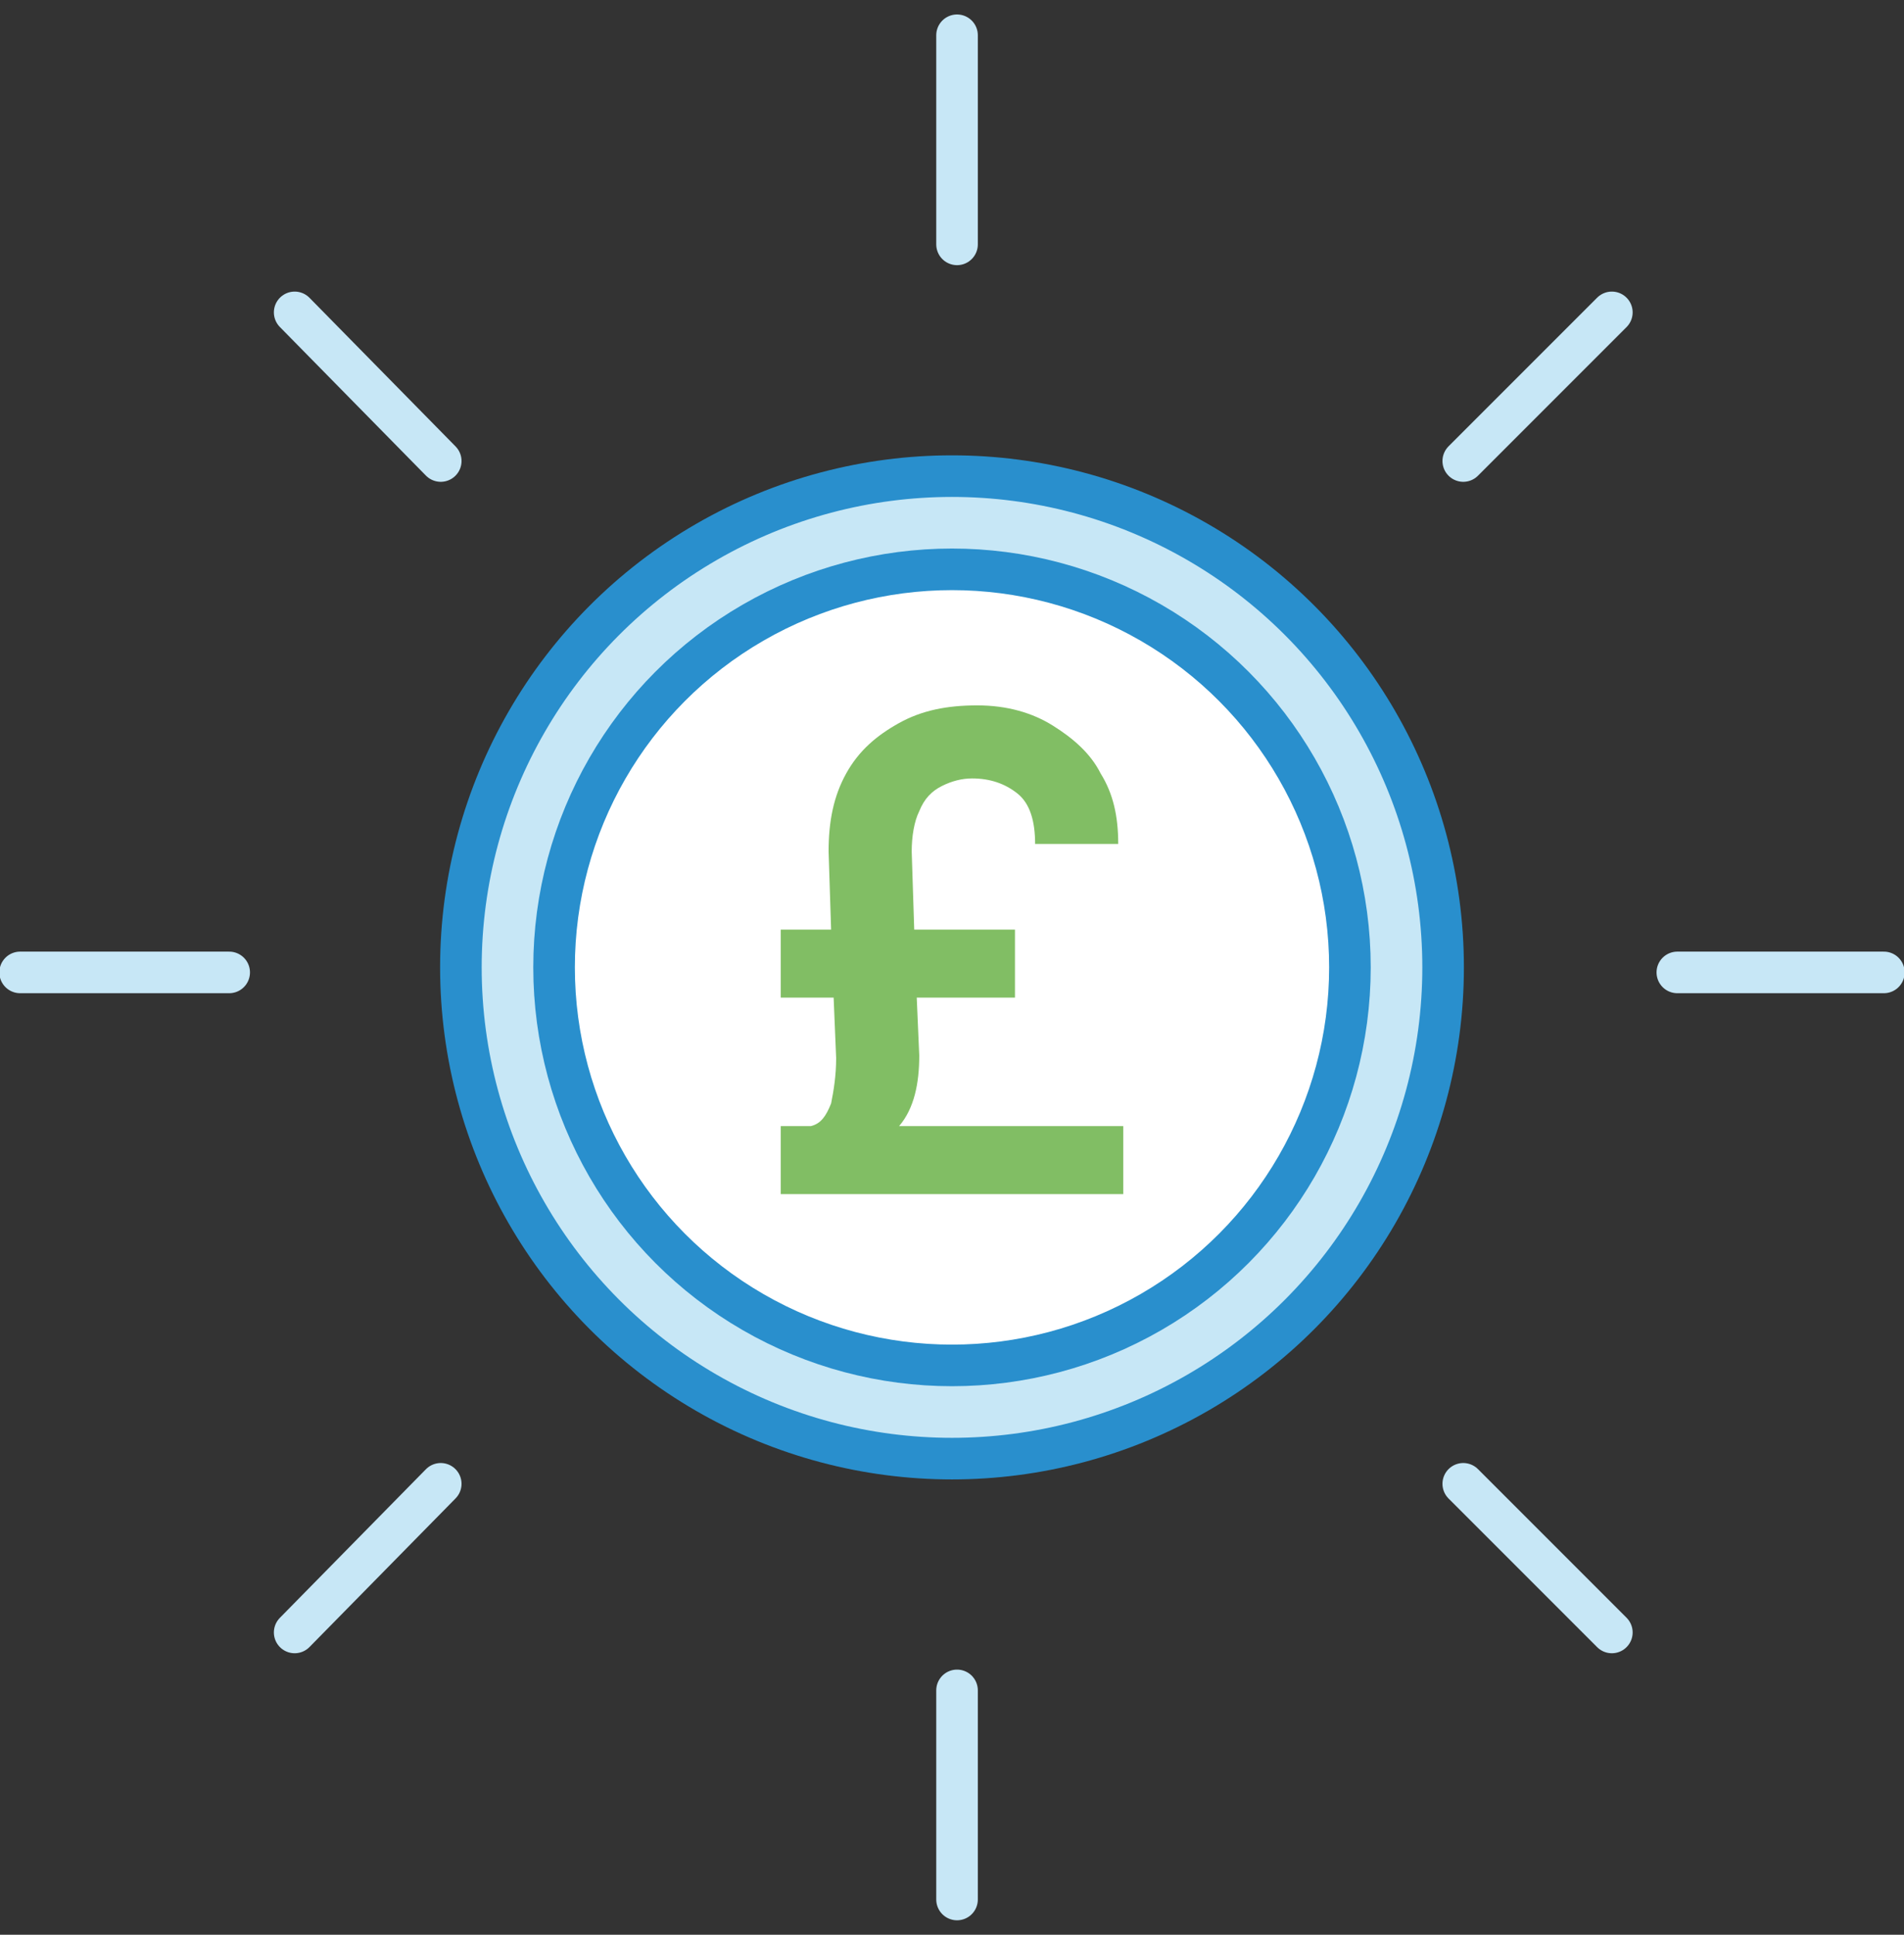 <?xml version="1.0" encoding="utf-8"?>
<!-- Generator: Adobe Illustrator 24.1.0, SVG Export Plug-In . SVG Version: 6.00 Build 0)  -->
<svg version="1.1" id="Layer_1" xmlns="http://www.w3.org/2000/svg" xmlns:xlink="http://www.w3.org/1999/xlink" x="0px" y="0px"
	 viewBox="0 0 75.6 76.8" enable-background="new 0 0 75.6 76.8" xml:space="preserve">
<rect x="0" y="0" width="75.6" height="76.8" fill="#333333" stroke="none"/>
<g>
	
		<circle fill="#C7E7F6" stroke="#298FCD" stroke-width="1.651" stroke-linecap="round" stroke-linejoin="round" stroke-miterlimit="10" cx="37.8" cy="38.4" r="19.5"/>
	
		<circle fill="#FFFFFF" stroke="#298FCD" stroke-width="1.651" stroke-linecap="round" stroke-linejoin="round" stroke-miterlimit="10" cx="37.8" cy="38.4" r="15.8"/>
	<path fill="#81BE64" d="M35.7,44.7c0.6-0.7,0.8-1.7,0.8-2.8l-0.1-2.3h3.9v-2.7h-4l-0.1-3.1c0-0.6,0.1-1.2,0.3-1.6
		c0.2-0.5,0.5-0.8,0.9-1c0.4-0.2,0.8-0.3,1.2-0.3c0.7,0,1.3,0.2,1.8,0.6c0.5,0.4,0.7,1.1,0.7,2h3.3c0-1.1-0.2-2-0.7-2.8
		c-0.4-0.8-1.1-1.4-1.9-1.9C41,28.3,40,28,38.8,28c-1.2,0-2.2,0.2-3.1,0.7c-0.9,0.5-1.6,1.1-2.1,2c-0.5,0.9-0.7,1.9-0.7,3.1l0.1,3.1
		h-2v2.7h2.1l0.1,2.4c0,0.7-0.1,1.3-0.2,1.8c-0.2,0.5-0.4,0.8-0.8,0.9H31v2.7h13.6l0-2.7H35.7z"/>
	<g>
		
			<line fill="none" stroke="#C7E7F6" stroke-width="1.651" stroke-linecap="round" stroke-linejoin="round" stroke-miterlimit="10" x1="17.5" y1="18.3" x2="11.7" y2="12.4"/>
		
			<line fill="none" stroke="#C7E7F6" stroke-width="1.651" stroke-linecap="round" stroke-linejoin="round" stroke-miterlimit="10" x1="64" y1="64.8" x2="58.1" y2="58.9"/>
		
			<line fill="none" stroke="#C7E7F6" stroke-width="1.651" stroke-linecap="round" stroke-linejoin="round" stroke-miterlimit="10" x1="17.5" y1="58.9" x2="11.7" y2="64.8"/>
		
			<line fill="none" stroke="#C7E7F6" stroke-width="1.651" stroke-linecap="round" stroke-linejoin="round" stroke-miterlimit="10" x1="64" y1="12.4" x2="58.1" y2="18.3"/>
		
			<line fill="none" stroke="#C7E7F6" stroke-width="1.651" stroke-linecap="round" stroke-linejoin="round" stroke-miterlimit="10" x1="9.1" y1="38.6" x2="0.8" y2="38.6"/>
		
			<line fill="none" stroke="#C7E7F6" stroke-width="1.651" stroke-linecap="round" stroke-linejoin="round" stroke-miterlimit="10" x1="74.8" y1="38.6" x2="66.6" y2="38.6"/>
		
			<line fill="none" stroke="#C7E7F6" stroke-width="1.651" stroke-linecap="round" stroke-linejoin="round" stroke-miterlimit="10" x1="38" y1="67.1" x2="38" y2="75.4"/>
		
			<line fill="none" stroke="#C7E7F6" stroke-width="1.651" stroke-linecap="round" stroke-linejoin="round" stroke-miterlimit="10" x1="38" y1="1.4" x2="38" y2="9.7"/>
	</g>
</g>
</svg>
